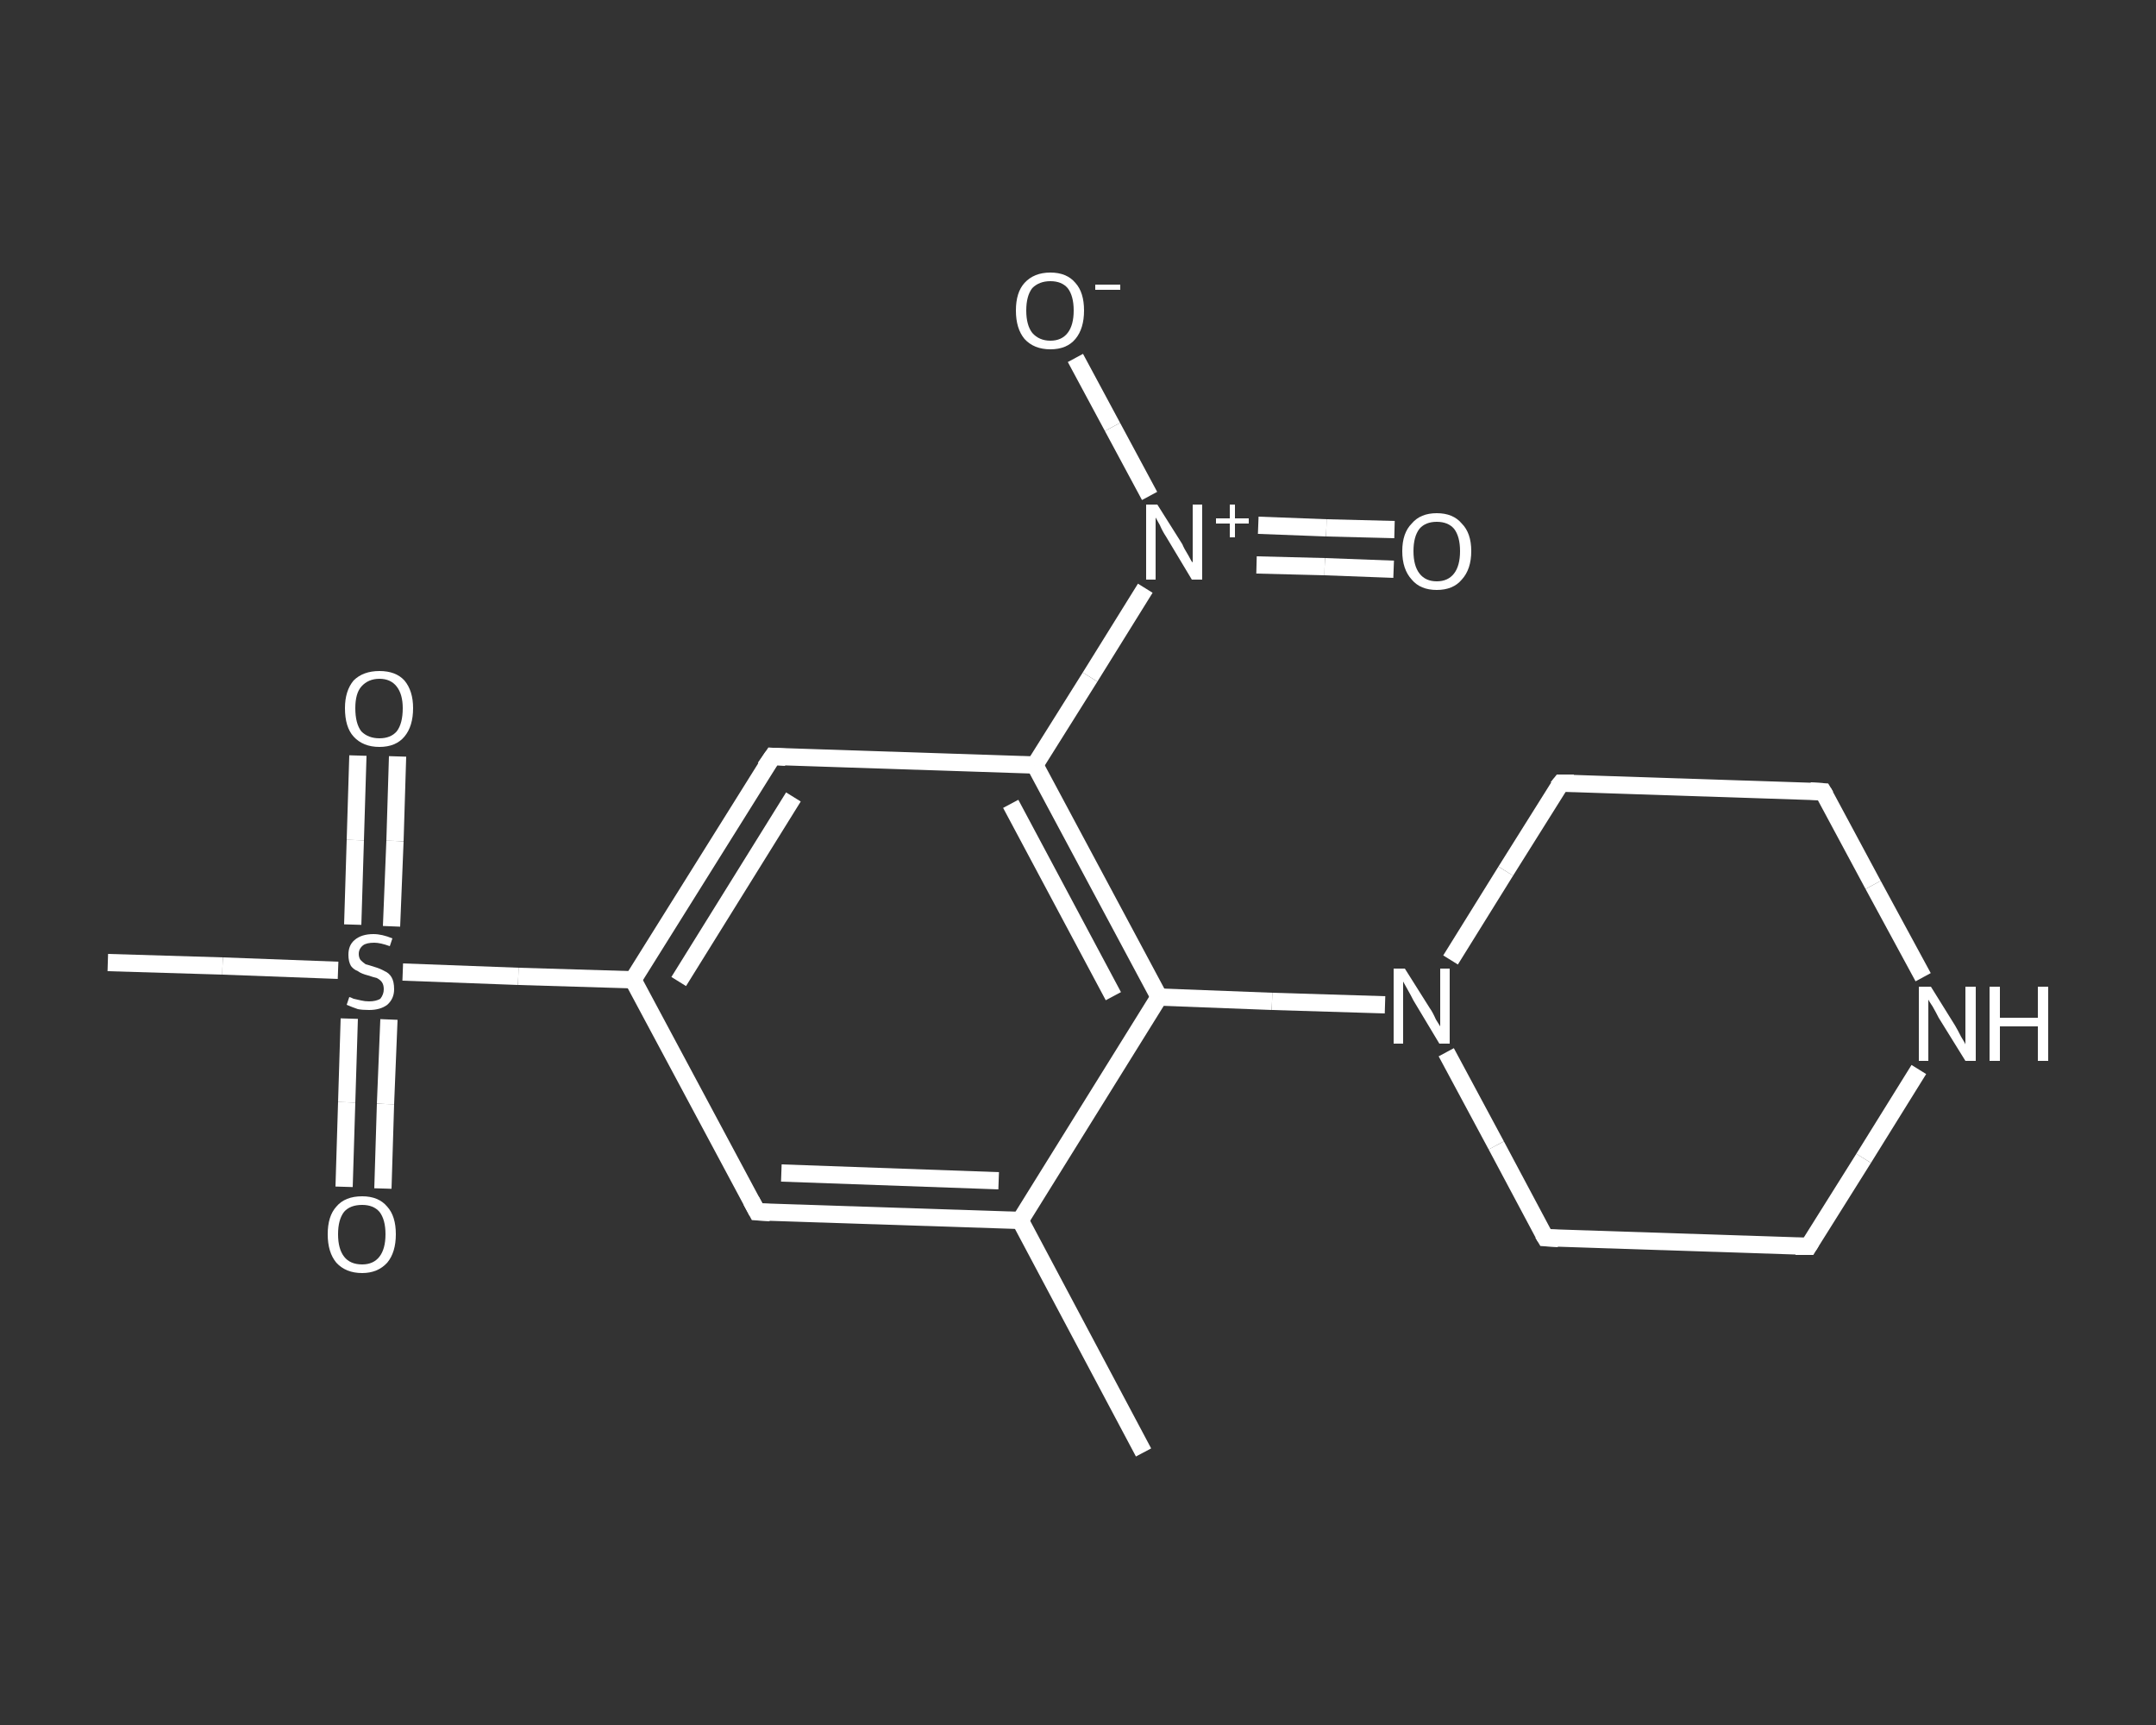 <?xml version='1.0' encoding='iso-8859-1'?>
<svg version='1.1' baseProfile='full'
              xmlns='http://www.w3.org/2000/svg'
                      xmlns:rdkit='http://www.rdkit.org/xml'
                      xmlns:xlink='http://www.w3.org/1999/xlink'
                  xml:space='preserve'
width='250px' height='200px' viewBox='0 0 250 200'>
<rect x="0" y="0" width="250" height="200" fill="#333333" stroke="none"/>
<!-- END OF HEADER -->
<rect style='opacity:1.0;fill:transparent;stroke:none' width='250.0' height='200.0' x='0.0' y='0.0'> </rect>
<path class='bond-0 atom-0 atom-1' d='M 132.6,168.4 L 118.3,141.5' style='fill:none;fill-rule:evenodd;stroke:#FFFFFF;stroke-width:2.0px;stroke-linecap:butt;stroke-linejoin:miter;stroke-opacity:1' />
<path class='bond-1 atom-1 atom-2' d='M 118.3,141.5 L 87.8,140.5' style='fill:none;fill-rule:evenodd;stroke:#FFFFFF;stroke-width:2.0px;stroke-linecap:butt;stroke-linejoin:miter;stroke-opacity:1' />
<path class='bond-1 atom-1 atom-2' d='M 115.8,136.9 L 90.6,136.0' style='fill:none;fill-rule:evenodd;stroke:#FFFFFF;stroke-width:2.0px;stroke-linecap:butt;stroke-linejoin:miter;stroke-opacity:1' />
<path class='bond-2 atom-2 atom-3' d='M 87.8,140.5 L 73.4,113.6' style='fill:none;fill-rule:evenodd;stroke:#FFFFFF;stroke-width:2.0px;stroke-linecap:butt;stroke-linejoin:miter;stroke-opacity:1' />
<path class='bond-3 atom-3 atom-4' d='M 73.4,113.6 L 60.1,113.2' style='fill:none;fill-rule:evenodd;stroke:#FFFFFF;stroke-width:2.0px;stroke-linecap:butt;stroke-linejoin:miter;stroke-opacity:1' />
<path class='bond-3 atom-3 atom-4' d='M 60.1,113.2 L 46.7,112.7' style='fill:none;fill-rule:evenodd;stroke:#FFFFFF;stroke-width:2.0px;stroke-linecap:butt;stroke-linejoin:miter;stroke-opacity:1' />
<path class='bond-4 atom-4 atom-5' d='M 39.2,112.5 L 25.8,112.0' style='fill:none;fill-rule:evenodd;stroke:#FFFFFF;stroke-width:2.0px;stroke-linecap:butt;stroke-linejoin:miter;stroke-opacity:1' />
<path class='bond-4 atom-4 atom-5' d='M 25.8,112.0 L 12.5,111.6' style='fill:none;fill-rule:evenodd;stroke:#FFFFFF;stroke-width:2.0px;stroke-linecap:butt;stroke-linejoin:miter;stroke-opacity:1' />
<path class='bond-5 atom-4 atom-6' d='M 40.5,118.1 L 40.2,127.8' style='fill:none;fill-rule:evenodd;stroke:#FFFFFF;stroke-width:2.0px;stroke-linecap:butt;stroke-linejoin:miter;stroke-opacity:1' />
<path class='bond-5 atom-4 atom-6' d='M 40.2,127.8 L 39.9,137.6' style='fill:none;fill-rule:evenodd;stroke:#FFFFFF;stroke-width:2.0px;stroke-linecap:butt;stroke-linejoin:miter;stroke-opacity:1' />
<path class='bond-5 atom-4 atom-6' d='M 45.1,118.2 L 44.7,128.0' style='fill:none;fill-rule:evenodd;stroke:#FFFFFF;stroke-width:2.0px;stroke-linecap:butt;stroke-linejoin:miter;stroke-opacity:1' />
<path class='bond-5 atom-4 atom-6' d='M 44.7,128.0 L 44.4,137.8' style='fill:none;fill-rule:evenodd;stroke:#FFFFFF;stroke-width:2.0px;stroke-linecap:butt;stroke-linejoin:miter;stroke-opacity:1' />
<path class='bond-6 atom-4 atom-7' d='M 45.4,107.4 L 45.8,97.5' style='fill:none;fill-rule:evenodd;stroke:#FFFFFF;stroke-width:2.0px;stroke-linecap:butt;stroke-linejoin:miter;stroke-opacity:1' />
<path class='bond-6 atom-4 atom-7' d='M 45.8,97.5 L 46.1,87.7' style='fill:none;fill-rule:evenodd;stroke:#FFFFFF;stroke-width:2.0px;stroke-linecap:butt;stroke-linejoin:miter;stroke-opacity:1' />
<path class='bond-6 atom-4 atom-7' d='M 40.9,107.2 L 41.2,97.4' style='fill:none;fill-rule:evenodd;stroke:#FFFFFF;stroke-width:2.0px;stroke-linecap:butt;stroke-linejoin:miter;stroke-opacity:1' />
<path class='bond-6 atom-4 atom-7' d='M 41.2,97.4 L 41.5,87.6' style='fill:none;fill-rule:evenodd;stroke:#FFFFFF;stroke-width:2.0px;stroke-linecap:butt;stroke-linejoin:miter;stroke-opacity:1' />
<path class='bond-7 atom-3 atom-8' d='M 73.4,113.6 L 89.6,87.7' style='fill:none;fill-rule:evenodd;stroke:#FFFFFF;stroke-width:2.0px;stroke-linecap:butt;stroke-linejoin:miter;stroke-opacity:1' />
<path class='bond-7 atom-3 atom-8' d='M 78.7,113.8 L 92.0,92.4' style='fill:none;fill-rule:evenodd;stroke:#FFFFFF;stroke-width:2.0px;stroke-linecap:butt;stroke-linejoin:miter;stroke-opacity:1' />
<path class='bond-8 atom-8 atom-9' d='M 89.6,87.7 L 120.0,88.7' style='fill:none;fill-rule:evenodd;stroke:#FFFFFF;stroke-width:2.0px;stroke-linecap:butt;stroke-linejoin:miter;stroke-opacity:1' />
<path class='bond-9 atom-9 atom-10' d='M 120.0,88.7 L 126.4,78.5' style='fill:none;fill-rule:evenodd;stroke:#FFFFFF;stroke-width:2.0px;stroke-linecap:butt;stroke-linejoin:miter;stroke-opacity:1' />
<path class='bond-9 atom-9 atom-10' d='M 126.4,78.5 L 132.8,68.2' style='fill:none;fill-rule:evenodd;stroke:#FFFFFF;stroke-width:2.0px;stroke-linecap:butt;stroke-linejoin:miter;stroke-opacity:1' />
<path class='bond-10 atom-10 atom-11' d='M 145.7,65.5 L 153.6,65.7' style='fill:none;fill-rule:evenodd;stroke:#FFFFFF;stroke-width:2.0px;stroke-linecap:butt;stroke-linejoin:miter;stroke-opacity:1' />
<path class='bond-10 atom-10 atom-11' d='M 153.6,65.7 L 161.6,66.0' style='fill:none;fill-rule:evenodd;stroke:#FFFFFF;stroke-width:2.0px;stroke-linecap:butt;stroke-linejoin:miter;stroke-opacity:1' />
<path class='bond-10 atom-10 atom-11' d='M 145.9,60.9 L 153.8,61.2' style='fill:none;fill-rule:evenodd;stroke:#FFFFFF;stroke-width:2.0px;stroke-linecap:butt;stroke-linejoin:miter;stroke-opacity:1' />
<path class='bond-10 atom-10 atom-11' d='M 153.8,61.2 L 161.7,61.4' style='fill:none;fill-rule:evenodd;stroke:#FFFFFF;stroke-width:2.0px;stroke-linecap:butt;stroke-linejoin:miter;stroke-opacity:1' />
<path class='bond-11 atom-10 atom-12' d='M 133.3,57.5 L 129.0,49.5' style='fill:none;fill-rule:evenodd;stroke:#FFFFFF;stroke-width:2.0px;stroke-linecap:butt;stroke-linejoin:miter;stroke-opacity:1' />
<path class='bond-11 atom-10 atom-12' d='M 129.0,49.5 L 124.7,41.5' style='fill:none;fill-rule:evenodd;stroke:#FFFFFF;stroke-width:2.0px;stroke-linecap:butt;stroke-linejoin:miter;stroke-opacity:1' />
<path class='bond-12 atom-9 atom-13' d='M 120.0,88.7 L 134.4,115.6' style='fill:none;fill-rule:evenodd;stroke:#FFFFFF;stroke-width:2.0px;stroke-linecap:butt;stroke-linejoin:miter;stroke-opacity:1' />
<path class='bond-12 atom-9 atom-13' d='M 117.2,93.2 L 129.1,115.5' style='fill:none;fill-rule:evenodd;stroke:#FFFFFF;stroke-width:2.0px;stroke-linecap:butt;stroke-linejoin:miter;stroke-opacity:1' />
<path class='bond-13 atom-13 atom-14' d='M 134.4,115.6 L 147.5,116.1' style='fill:none;fill-rule:evenodd;stroke:#FFFFFF;stroke-width:2.0px;stroke-linecap:butt;stroke-linejoin:miter;stroke-opacity:1' />
<path class='bond-13 atom-13 atom-14' d='M 147.5,116.1 L 160.6,116.5' style='fill:none;fill-rule:evenodd;stroke:#FFFFFF;stroke-width:2.0px;stroke-linecap:butt;stroke-linejoin:miter;stroke-opacity:1' />
<path class='bond-14 atom-14 atom-15' d='M 167.7,122.0 L 173.5,132.8' style='fill:none;fill-rule:evenodd;stroke:#FFFFFF;stroke-width:2.0px;stroke-linecap:butt;stroke-linejoin:miter;stroke-opacity:1' />
<path class='bond-14 atom-14 atom-15' d='M 173.5,132.8 L 179.2,143.5' style='fill:none;fill-rule:evenodd;stroke:#FFFFFF;stroke-width:2.0px;stroke-linecap:butt;stroke-linejoin:miter;stroke-opacity:1' />
<path class='bond-15 atom-15 atom-16' d='M 179.2,143.5 L 209.7,144.5' style='fill:none;fill-rule:evenodd;stroke:#FFFFFF;stroke-width:2.0px;stroke-linecap:butt;stroke-linejoin:miter;stroke-opacity:1' />
<path class='bond-16 atom-16 atom-17' d='M 209.7,144.5 L 216.1,134.3' style='fill:none;fill-rule:evenodd;stroke:#FFFFFF;stroke-width:2.0px;stroke-linecap:butt;stroke-linejoin:miter;stroke-opacity:1' />
<path class='bond-16 atom-16 atom-17' d='M 216.1,134.3 L 222.5,124.0' style='fill:none;fill-rule:evenodd;stroke:#FFFFFF;stroke-width:2.0px;stroke-linecap:butt;stroke-linejoin:miter;stroke-opacity:1' />
<path class='bond-17 atom-17 atom-18' d='M 223.0,113.3 L 217.2,102.6' style='fill:none;fill-rule:evenodd;stroke:#FFFFFF;stroke-width:2.0px;stroke-linecap:butt;stroke-linejoin:miter;stroke-opacity:1' />
<path class='bond-17 atom-17 atom-18' d='M 217.2,102.6 L 211.4,91.8' style='fill:none;fill-rule:evenodd;stroke:#FFFFFF;stroke-width:2.0px;stroke-linecap:butt;stroke-linejoin:miter;stroke-opacity:1' />
<path class='bond-18 atom-18 atom-19' d='M 211.4,91.8 L 181.0,90.8' style='fill:none;fill-rule:evenodd;stroke:#FFFFFF;stroke-width:2.0px;stroke-linecap:butt;stroke-linejoin:miter;stroke-opacity:1' />
<path class='bond-19 atom-13 atom-1' d='M 134.4,115.6 L 118.3,141.5' style='fill:none;fill-rule:evenodd;stroke:#FFFFFF;stroke-width:2.0px;stroke-linecap:butt;stroke-linejoin:miter;stroke-opacity:1' />
<path class='bond-20 atom-19 atom-14' d='M 181.0,90.8 L 174.6,101.0' style='fill:none;fill-rule:evenodd;stroke:#FFFFFF;stroke-width:2.0px;stroke-linecap:butt;stroke-linejoin:miter;stroke-opacity:1' />
<path class='bond-20 atom-19 atom-14' d='M 174.6,101.0 L 168.2,111.3' style='fill:none;fill-rule:evenodd;stroke:#FFFFFF;stroke-width:2.0px;stroke-linecap:butt;stroke-linejoin:miter;stroke-opacity:1' />
<path d='M 89.3,140.6 L 87.8,140.5 L 87.1,139.2' style='fill:none;stroke:#FFFFFF;stroke-width:2.0px;stroke-linecap:butt;stroke-linejoin:miter;stroke-opacity:1;' />
<path d='M 88.7,89.0 L 89.6,87.7 L 91.1,87.8' style='fill:none;stroke:#FFFFFF;stroke-width:2.0px;stroke-linecap:butt;stroke-linejoin:miter;stroke-opacity:1;' />
<path d='M 178.9,143.0 L 179.2,143.5 L 180.7,143.6' style='fill:none;stroke:#FFFFFF;stroke-width:2.0px;stroke-linecap:butt;stroke-linejoin:miter;stroke-opacity:1;' />
<path d='M 208.2,144.5 L 209.7,144.5 L 210.0,144.0' style='fill:none;stroke:#FFFFFF;stroke-width:2.0px;stroke-linecap:butt;stroke-linejoin:miter;stroke-opacity:1;' />
<path d='M 211.7,92.3 L 211.4,91.8 L 209.9,91.7' style='fill:none;stroke:#FFFFFF;stroke-width:2.0px;stroke-linecap:butt;stroke-linejoin:miter;stroke-opacity:1;' />
<path d='M 182.5,90.8 L 181.0,90.8 L 180.6,91.3' style='fill:none;stroke:#FFFFFF;stroke-width:2.0px;stroke-linecap:butt;stroke-linejoin:miter;stroke-opacity:1;' />
<path class='atom-4' d='M 40.5 115.6
Q 40.6 115.6, 41.0 115.8
Q 41.4 115.9, 41.9 116.0
Q 42.3 116.1, 42.8 116.1
Q 43.6 116.1, 44.1 115.8
Q 44.5 115.3, 44.5 114.7
Q 44.5 114.2, 44.3 113.9
Q 44.1 113.6, 43.7 113.4
Q 43.3 113.3, 42.7 113.1
Q 41.9 112.9, 41.5 112.6
Q 41.0 112.4, 40.7 112.0
Q 40.4 111.5, 40.4 110.7
Q 40.4 109.6, 41.1 109.0
Q 41.9 108.3, 43.3 108.3
Q 44.3 108.3, 45.5 108.8
L 45.2 109.7
Q 44.1 109.3, 43.4 109.3
Q 42.5 109.3, 42.1 109.6
Q 41.6 110.0, 41.6 110.6
Q 41.6 111.0, 41.8 111.3
Q 42.1 111.6, 42.4 111.8
Q 42.8 111.9, 43.4 112.1
Q 44.1 112.3, 44.6 112.6
Q 45.1 112.8, 45.4 113.3
Q 45.7 113.8, 45.7 114.7
Q 45.7 115.8, 44.9 116.5
Q 44.1 117.1, 42.8 117.1
Q 42.0 117.1, 41.5 117.0
Q 40.9 116.8, 40.2 116.5
L 40.5 115.6
' fill='#FFFFFF'/>
<path class='atom-6' d='M 38.0 143.1
Q 38.0 141.0, 39.0 139.9
Q 40.0 138.7, 42.0 138.7
Q 43.9 138.7, 44.9 139.9
Q 45.9 141.0, 45.9 143.1
Q 45.9 145.2, 44.9 146.4
Q 43.8 147.6, 42.0 147.6
Q 40.1 147.6, 39.0 146.4
Q 38.0 145.2, 38.0 143.1
M 42.0 146.6
Q 43.3 146.6, 44.0 145.7
Q 44.7 144.8, 44.7 143.1
Q 44.7 141.4, 44.0 140.5
Q 43.3 139.7, 42.0 139.7
Q 40.6 139.7, 39.9 140.5
Q 39.2 141.4, 39.2 143.1
Q 39.2 144.8, 39.9 145.7
Q 40.6 146.6, 42.0 146.6
' fill='#FFFFFF'/>
<path class='atom-7' d='M 40.0 82.1
Q 40.0 80.1, 41.0 78.9
Q 42.1 77.8, 44.0 77.8
Q 45.9 77.8, 46.9 78.9
Q 47.9 80.1, 47.9 82.1
Q 47.9 84.2, 46.9 85.4
Q 45.9 86.6, 44.0 86.6
Q 42.1 86.6, 41.0 85.4
Q 40.0 84.3, 40.0 82.1
M 44.0 85.6
Q 45.3 85.6, 46.0 84.8
Q 46.7 83.9, 46.7 82.1
Q 46.7 80.5, 46.0 79.6
Q 45.3 78.7, 44.0 78.7
Q 42.7 78.7, 41.9 79.6
Q 41.2 80.4, 41.2 82.1
Q 41.2 83.9, 41.9 84.8
Q 42.7 85.6, 44.0 85.6
' fill='#FFFFFF'/>
<path class='atom-10' d='M 134.2 58.5
L 137.1 63.1
Q 137.3 63.6, 137.8 64.4
Q 138.2 65.2, 138.3 65.2
L 138.3 58.5
L 139.4 58.5
L 139.4 67.2
L 138.2 67.2
L 135.2 62.2
Q 134.8 61.6, 134.5 60.9
Q 134.1 60.2, 134.0 60.0
L 134.0 67.2
L 132.9 67.2
L 132.9 58.5
L 134.2 58.5
' fill='#FFFFFF'/>
<path class='atom-10' d='M 141.0 60.1
L 142.6 60.1
L 142.6 58.5
L 143.2 58.5
L 143.2 60.1
L 144.8 60.1
L 144.8 60.7
L 143.2 60.7
L 143.2 62.3
L 142.6 62.3
L 142.6 60.7
L 141.0 60.7
L 141.0 60.1
' fill='#FFFFFF'/>
<path class='atom-11' d='M 162.6 63.9
Q 162.6 61.8, 163.7 60.7
Q 164.7 59.5, 166.6 59.5
Q 168.5 59.5, 169.5 60.7
Q 170.6 61.8, 170.6 63.9
Q 170.6 66.0, 169.5 67.2
Q 168.5 68.4, 166.6 68.4
Q 164.7 68.4, 163.7 67.2
Q 162.6 66.0, 162.6 63.9
M 166.6 67.4
Q 167.9 67.4, 168.6 66.5
Q 169.3 65.6, 169.3 63.9
Q 169.3 62.2, 168.6 61.3
Q 167.9 60.5, 166.6 60.5
Q 165.3 60.5, 164.6 61.3
Q 163.9 62.2, 163.9 63.9
Q 163.9 65.6, 164.6 66.5
Q 165.3 67.4, 166.6 67.4
' fill='#FFFFFF'/>
<path class='atom-12' d='M 117.8 36.0
Q 117.8 33.9, 118.8 32.8
Q 119.9 31.6, 121.8 31.6
Q 123.7 31.6, 124.7 32.8
Q 125.7 33.9, 125.7 36.0
Q 125.7 38.1, 124.7 39.3
Q 123.7 40.5, 121.8 40.5
Q 119.9 40.5, 118.8 39.3
Q 117.8 38.1, 117.8 36.0
M 121.8 39.5
Q 123.1 39.5, 123.8 38.6
Q 124.5 37.7, 124.5 36.0
Q 124.5 34.3, 123.8 33.4
Q 123.1 32.6, 121.8 32.6
Q 120.5 32.6, 119.7 33.4
Q 119.0 34.3, 119.0 36.0
Q 119.0 37.7, 119.7 38.6
Q 120.5 39.5, 121.8 39.5
' fill='#FFFFFF'/>
<path class='atom-12' d='M 127.0 33.0
L 129.9 33.0
L 129.9 33.6
L 127.0 33.6
L 127.0 33.0
' fill='#FFFFFF'/>
<path class='atom-14' d='M 162.9 112.3
L 165.8 116.9
Q 166.1 117.3, 166.5 118.2
Q 167.0 119.0, 167.0 119.0
L 167.0 112.3
L 168.1 112.3
L 168.1 121.0
L 166.9 121.0
L 163.9 116.0
Q 163.6 115.4, 163.2 114.7
Q 162.8 114.0, 162.7 113.8
L 162.7 121.0
L 161.6 121.0
L 161.6 112.3
L 162.9 112.3
' fill='#FFFFFF'/>
<path class='atom-17' d='M 223.9 114.4
L 226.7 118.9
Q 227.0 119.4, 227.4 120.2
Q 227.9 121.0, 227.9 121.1
L 227.9 114.4
L 229.1 114.4
L 229.1 123.0
L 227.9 123.0
L 224.8 118.0
Q 224.5 117.4, 224.1 116.7
Q 223.7 116.1, 223.6 115.9
L 223.6 123.0
L 222.5 123.0
L 222.5 114.4
L 223.9 114.4
' fill='#FFFFFF'/>
<path class='atom-17' d='M 230.7 114.4
L 231.9 114.4
L 231.9 118.0
L 236.3 118.0
L 236.3 114.4
L 237.5 114.4
L 237.5 123.0
L 236.3 123.0
L 236.3 119.0
L 231.9 119.0
L 231.9 123.0
L 230.7 123.0
L 230.7 114.4
' fill='#FFFFFF'/>
</svg>
